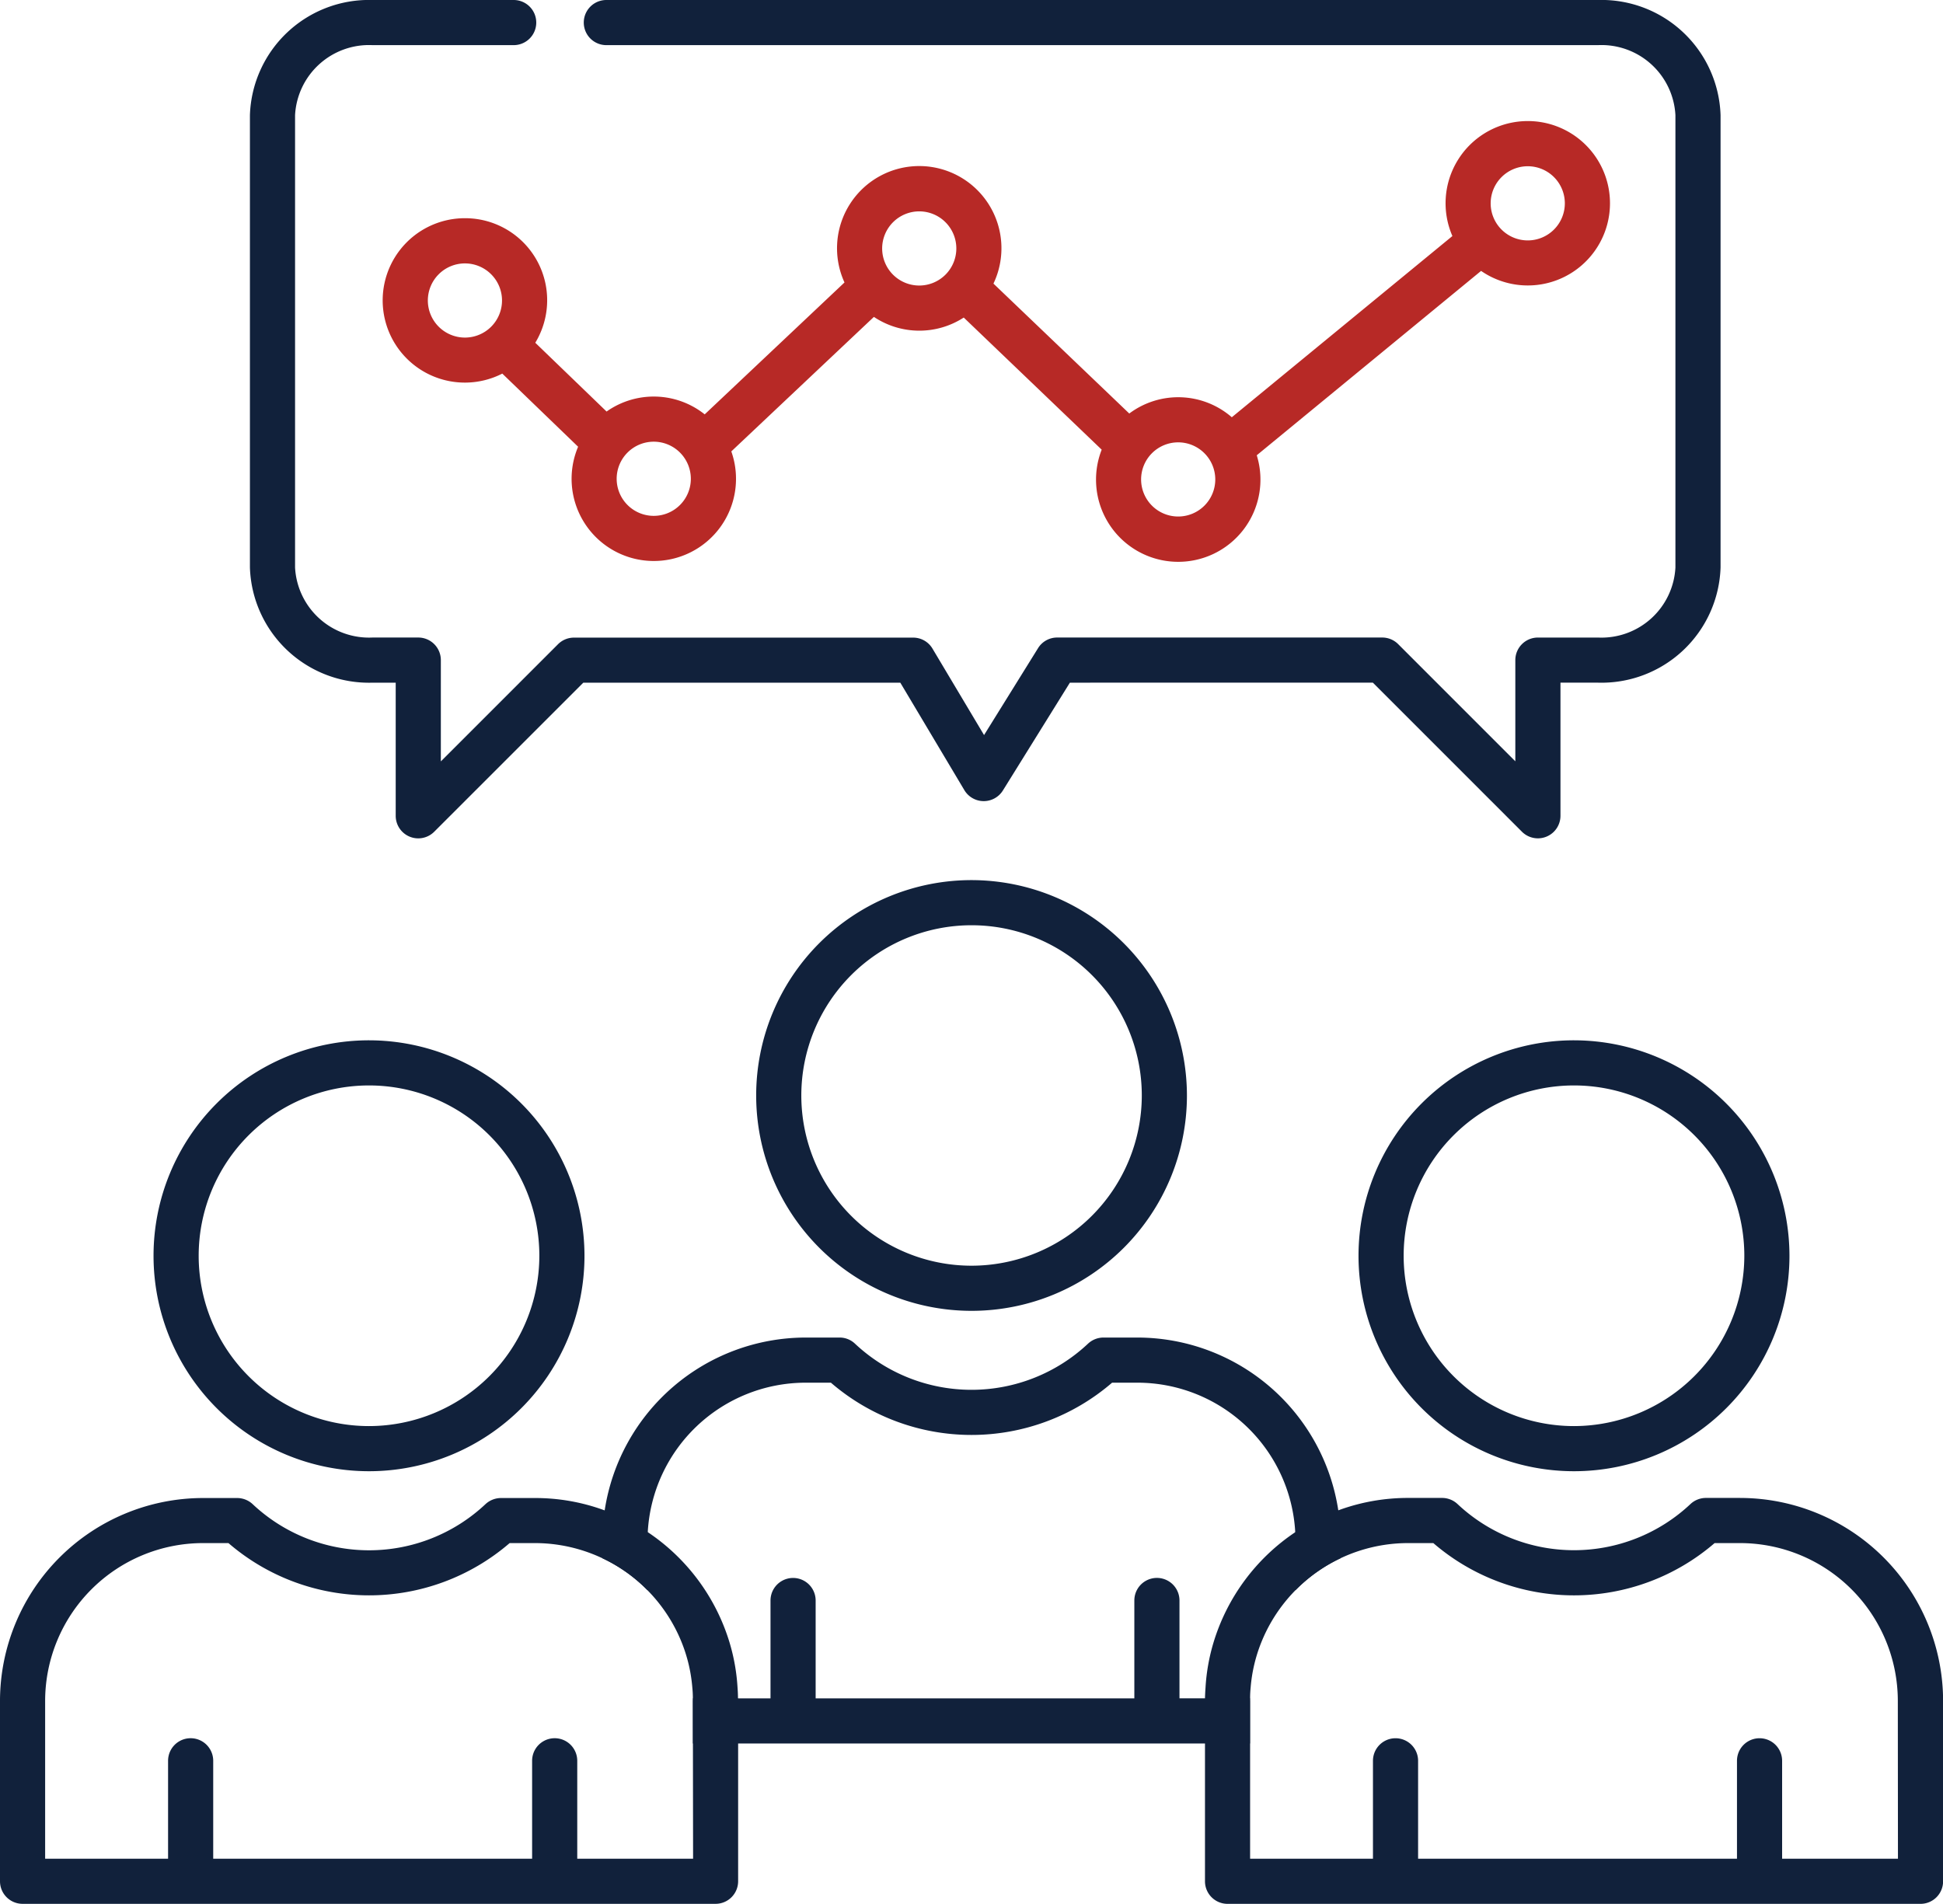 <?xml version="1.0" encoding="UTF-8"?> <svg xmlns="http://www.w3.org/2000/svg" xmlns:xlink="http://www.w3.org/1999/xlink" width="103.998" height="101.909" viewBox="0 0 103.998 101.909"><defs><clipPath id="clip-path"><rect id="Rechteck_727" data-name="Rechteck 727" width="103.998" height="101.909" fill="none"></rect></clipPath></defs><g id="Gruppe_15325" data-name="Gruppe 15325" clip-path="url(#clip-path)"><path id="Pfad_55335" data-name="Pfad 55335" d="M28.548,115.257A11.533,11.533,0,1,0,40.081,126.79a11.543,11.543,0,0,0-11.533-11.533m0,20.65a9.117,9.117,0,1,1,9.117-9.117,9.126,9.126,0,0,1-9.117,9.117" transform="translate(-8.797 -59.571)" fill="#11213b"></path><path id="Pfad_55336" data-name="Pfad 55336" d="M39.5,176.683c0-.2-.01-.387-.024-.58a10.5,10.5,0,0,0-.43-2.416,10.908,10.908,0,0,0-4.377-5.9s0,0-.01,0a10.677,10.677,0,0,0-2.295-1.164l-.121-.043a10.717,10.717,0,0,0-3.6-.618H26.815a1.226,1.226,0,0,0-.826.324,9.095,9.095,0,0,1-12.47,0,1.217,1.217,0,0,0-.826-.324H10.866A10.875,10.875,0,0,0,0,176.818v9.658a1.208,1.208,0,0,0,1.208,1.208H38.3a1.208,1.208,0,0,0,1.208-1.208v-9.658a1.267,1.267,0,0,0,0-.135m-2.411,8.586h-6.2v-5.242a1.208,1.208,0,0,0-2.416,0v5.242H11.412v-5.242a1.208,1.208,0,0,0-2.416,0v5.242H2.416v-8.45a8.458,8.458,0,0,1,8.45-8.445h1.362a11.52,11.52,0,0,0,15.05,0h1.362a8.474,8.474,0,0,1,7.846,5.315,8.248,8.248,0,0,1,.57,2.416,5.751,5.751,0,0,1,.029.58,1.268,1.268,0,0,1,0,.135Z" transform="translate(0 -85.775)" fill="#11213b"></path><path id="Pfad_55337" data-name="Pfad 55337" d="M162.033,115.257a11.533,11.533,0,1,0,11.533,11.533,11.547,11.547,0,0,0-11.533-11.533m0,20.65a9.117,9.117,0,1,1,9.117-9.117,9.13,9.13,0,0,1-9.117,9.117" transform="translate(-77.786 -59.571)" fill="#11213b"></path><path id="Pfad_55338" data-name="Pfad 55338" d="M162.126,165.957H160.3a1.208,1.208,0,0,0-.826.324,9.1,9.1,0,0,1-12.475,0,1.208,1.208,0,0,0-.826-.324h-1.826a10.759,10.759,0,0,0-3.6.618l-.121.043a10.66,10.66,0,0,0-2.295,1.16s0,0-.01.01a10.908,10.908,0,0,0-4.377,5.9,10.5,10.5,0,0,0-.43,2.416c-.014.193-.024.382-.029.58v9.793a1.208,1.208,0,0,0,1.208,1.208h37.091a1.208,1.208,0,0,0,1.208-1.208v-9.658a10.874,10.874,0,0,0-10.861-10.861m8.445,19.312h-6.2v-5.242a1.208,1.208,0,0,0-2.416,0v5.242H144.892v-5.242a1.208,1.208,0,0,0-2.416,0v5.242H135.9v-8.45a1.265,1.265,0,0,1,0-.135,5.749,5.749,0,0,1,.029-.58,8.248,8.248,0,0,1,.57-2.416,8.47,8.47,0,0,1,7.846-5.315h1.362a11.526,11.526,0,0,0,15.055,0h1.362a8.454,8.454,0,0,1,8.445,8.445Z" transform="translate(-68.989 -85.775)" fill="#11213b"></path><path id="Pfad_55339" data-name="Pfad 55339" d="M95.293,97.507a11.528,11.528,0,1,0,11.528,11.528A11.543,11.543,0,0,0,95.293,97.507m0,20.64a9.112,9.112,0,1,1,9.112-9.112,9.12,9.12,0,0,1-9.112,9.112" transform="translate(-43.291 -50.396)" fill="#11213b"></path><path id="Pfad_55340" data-name="Pfad 55340" d="M106.126,157.434a10.886,10.886,0,0,0-10.74-9.247H93.56a1.211,1.211,0,0,0-.831.329,9.108,9.108,0,0,1-12.47,0,1.19,1.19,0,0,0-.826-.329H77.606a10.891,10.891,0,0,0-10.745,9.247,10.488,10.488,0,0,0-.121,1.614V160a8.324,8.324,0,0,1,2.416,1.715v-2.667c0-.15,0-.295.01-.445a8.467,8.467,0,0,1,8.441-8h1.362a11.52,11.52,0,0,0,15.05,0h1.367a8.466,8.466,0,0,1,8.436,8c0,.15.01.295.01.445v2.667A8.324,8.324,0,0,1,106.247,160v-.952a10.488,10.488,0,0,0-.121-1.614m-8.5,10.064v-5.237a1.208,1.208,0,1,0-2.416,0V167.5H78.152v-5.237a1.208,1.208,0,1,0-2.416,0V167.5H71.581a1.269,1.269,0,0,1,0,.135v2.28H101.4v-2.28a1.265,1.265,0,0,1,0-.135Z" transform="translate(-34.495 -76.59)" fill="#11213b"></path><path id="Pfad_55341" data-name="Pfad 55341" d="M99.848,0H46.765a1.208,1.208,0,0,0,0,2.416H99.848a3.962,3.962,0,0,1,4.139,3.748V30.379a3.963,3.963,0,0,1-4.139,3.748H96.626a1.208,1.208,0,0,0-1.208,1.208v5.417L89.148,34.48a1.205,1.205,0,0,0-.854-.354H70.9v0a1.2,1.2,0,0,0-1.026.566l-2.892,4.655L64.22,34.716a1.2,1.2,0,0,0-1.038-.585v0H45.032a1.205,1.205,0,0,0-.854.354l-6.271,6.271V35.334A1.208,1.208,0,0,0,36.7,34.126H34.244a3.963,3.963,0,0,1-4.14-3.748V6.164a3.963,3.963,0,0,1,4.14-3.748h7.562a1.208,1.208,0,1,0,0-2.416H34.244a6.376,6.376,0,0,0-6.556,6.164V30.379a6.376,6.376,0,0,0,6.556,6.164h1.247v7.125a1.207,1.207,0,0,0,2.061.854l7.98-7.979H62.5l3.427,5.751a1.208,1.208,0,0,0,1.026.589h.012a1.208,1.208,0,0,0,1.026-.571l3.585-5.77H87.793l7.979,7.979a1.208,1.208,0,0,0,2.062-.854V36.542h2.014a6.376,6.376,0,0,0,6.555-6.164V6.164A6.376,6.376,0,0,0,99.848,0" transform="translate(-14.311)" fill="#11213b"></path><path id="Pfad_55342" data-name="Pfad 55342" d="M46.8,18.61A4.4,4.4,0,1,0,48.8,26.928l4.058,3.915a4.4,4.4,0,1,0,8.2.25l7.632-7.2a4.377,4.377,0,0,0,4.809.035L80.882,31a4.4,4.4,0,1,0,8.3.3l12.007-9.869a4.4,4.4,0,1,0-1.535-1.866l-11.807,9.7a4.372,4.372,0,0,0-5.488-.2l-7.27-6.954a4.4,4.4,0,1,0-7.973-.061l-7.482,7.06a4.377,4.377,0,0,0-5.252-.151l-3.816-3.682A4.391,4.391,0,0,0,46.8,18.61m-1.985,4.4A1.985,1.985,0,1,1,46.8,25a1.987,1.987,0,0,1-1.985-1.985m58.872-7.186a1.985,1.985,0,1,1-1.985,1.985,1.987,1.987,0,0,1,1.985-1.985M86.962,32.593a1.985,1.985,0,1,1-1.985-1.985,1.987,1.987,0,0,1,1.985,1.985M71.117,18.244a1.985,1.985,0,1,1-1.985,1.985,1.987,1.987,0,0,1,1.985-1.985M58.892,32.557a1.985,1.985,0,1,1-1.985-1.984,1.987,1.987,0,0,1,1.985,1.984" transform="translate(-21.915 -6.93)" fill="#b72926"></path></g></svg> 